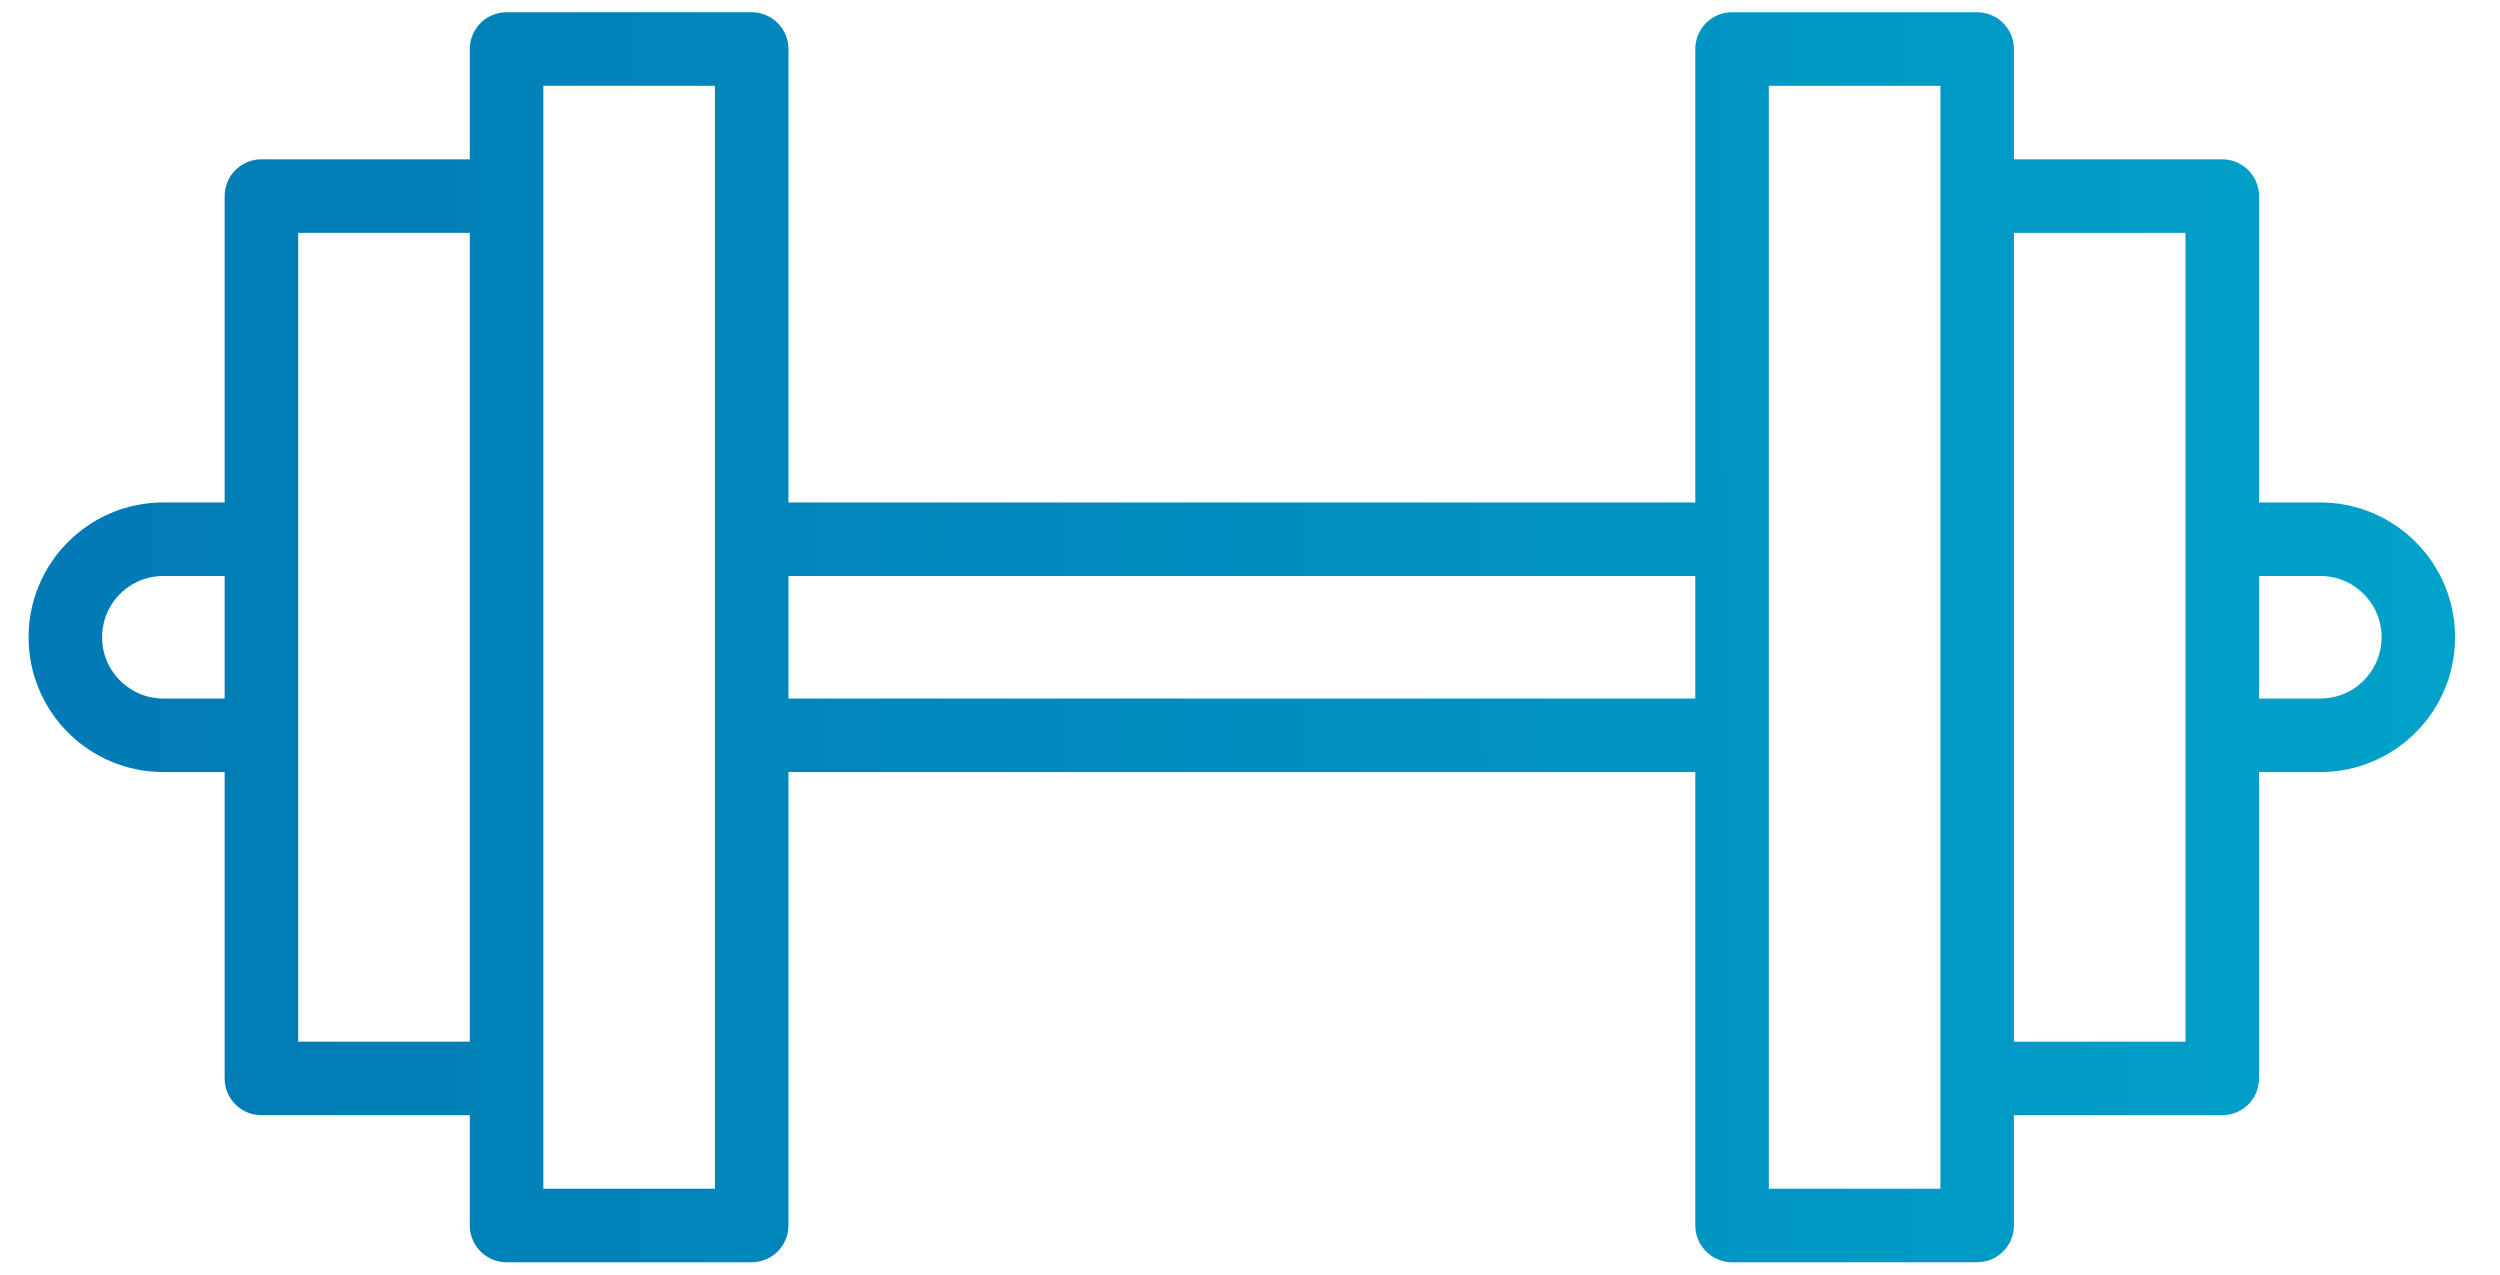 <svg width="51" height="26" viewBox="0 0 51 26" fill="none" xmlns="http://www.w3.org/2000/svg">
<path d="M15.334 15V1H10.334V25H15.334V15ZM15.334 15H25.334H35.334M15.334 11H25.334H35.334M4.833 11H3.333C2.229 11 1.333 11.895 1.333 13V13C1.333 14.105 2.229 15 3.333 15H4.833M35.334 15V1H40.334V25H35.334V15ZM45.834 11H47.334C48.438 11 49.334 11.895 49.334 13V13C49.334 14.105 48.438 15 47.334 15H45.834M5.333 4V22H10.334V15V4H5.333ZM45.334 4V22H40.334V15V4H45.334Z" stroke="url(#paint0_linear_718_17039)" stroke-width="1.5" stroke-linecap="round" stroke-linejoin="round"/>
<defs>
<linearGradient id="paint0_linear_718_17039" x1="1.333" y1="15.308" x2="49.344" y2="15.068" gradientUnits="userSpaceOnUse">
<stop stop-color="#017AB5"/>
<stop offset="1" stop-color="#01A1C9"/>
</linearGradient>
</defs>
</svg>
